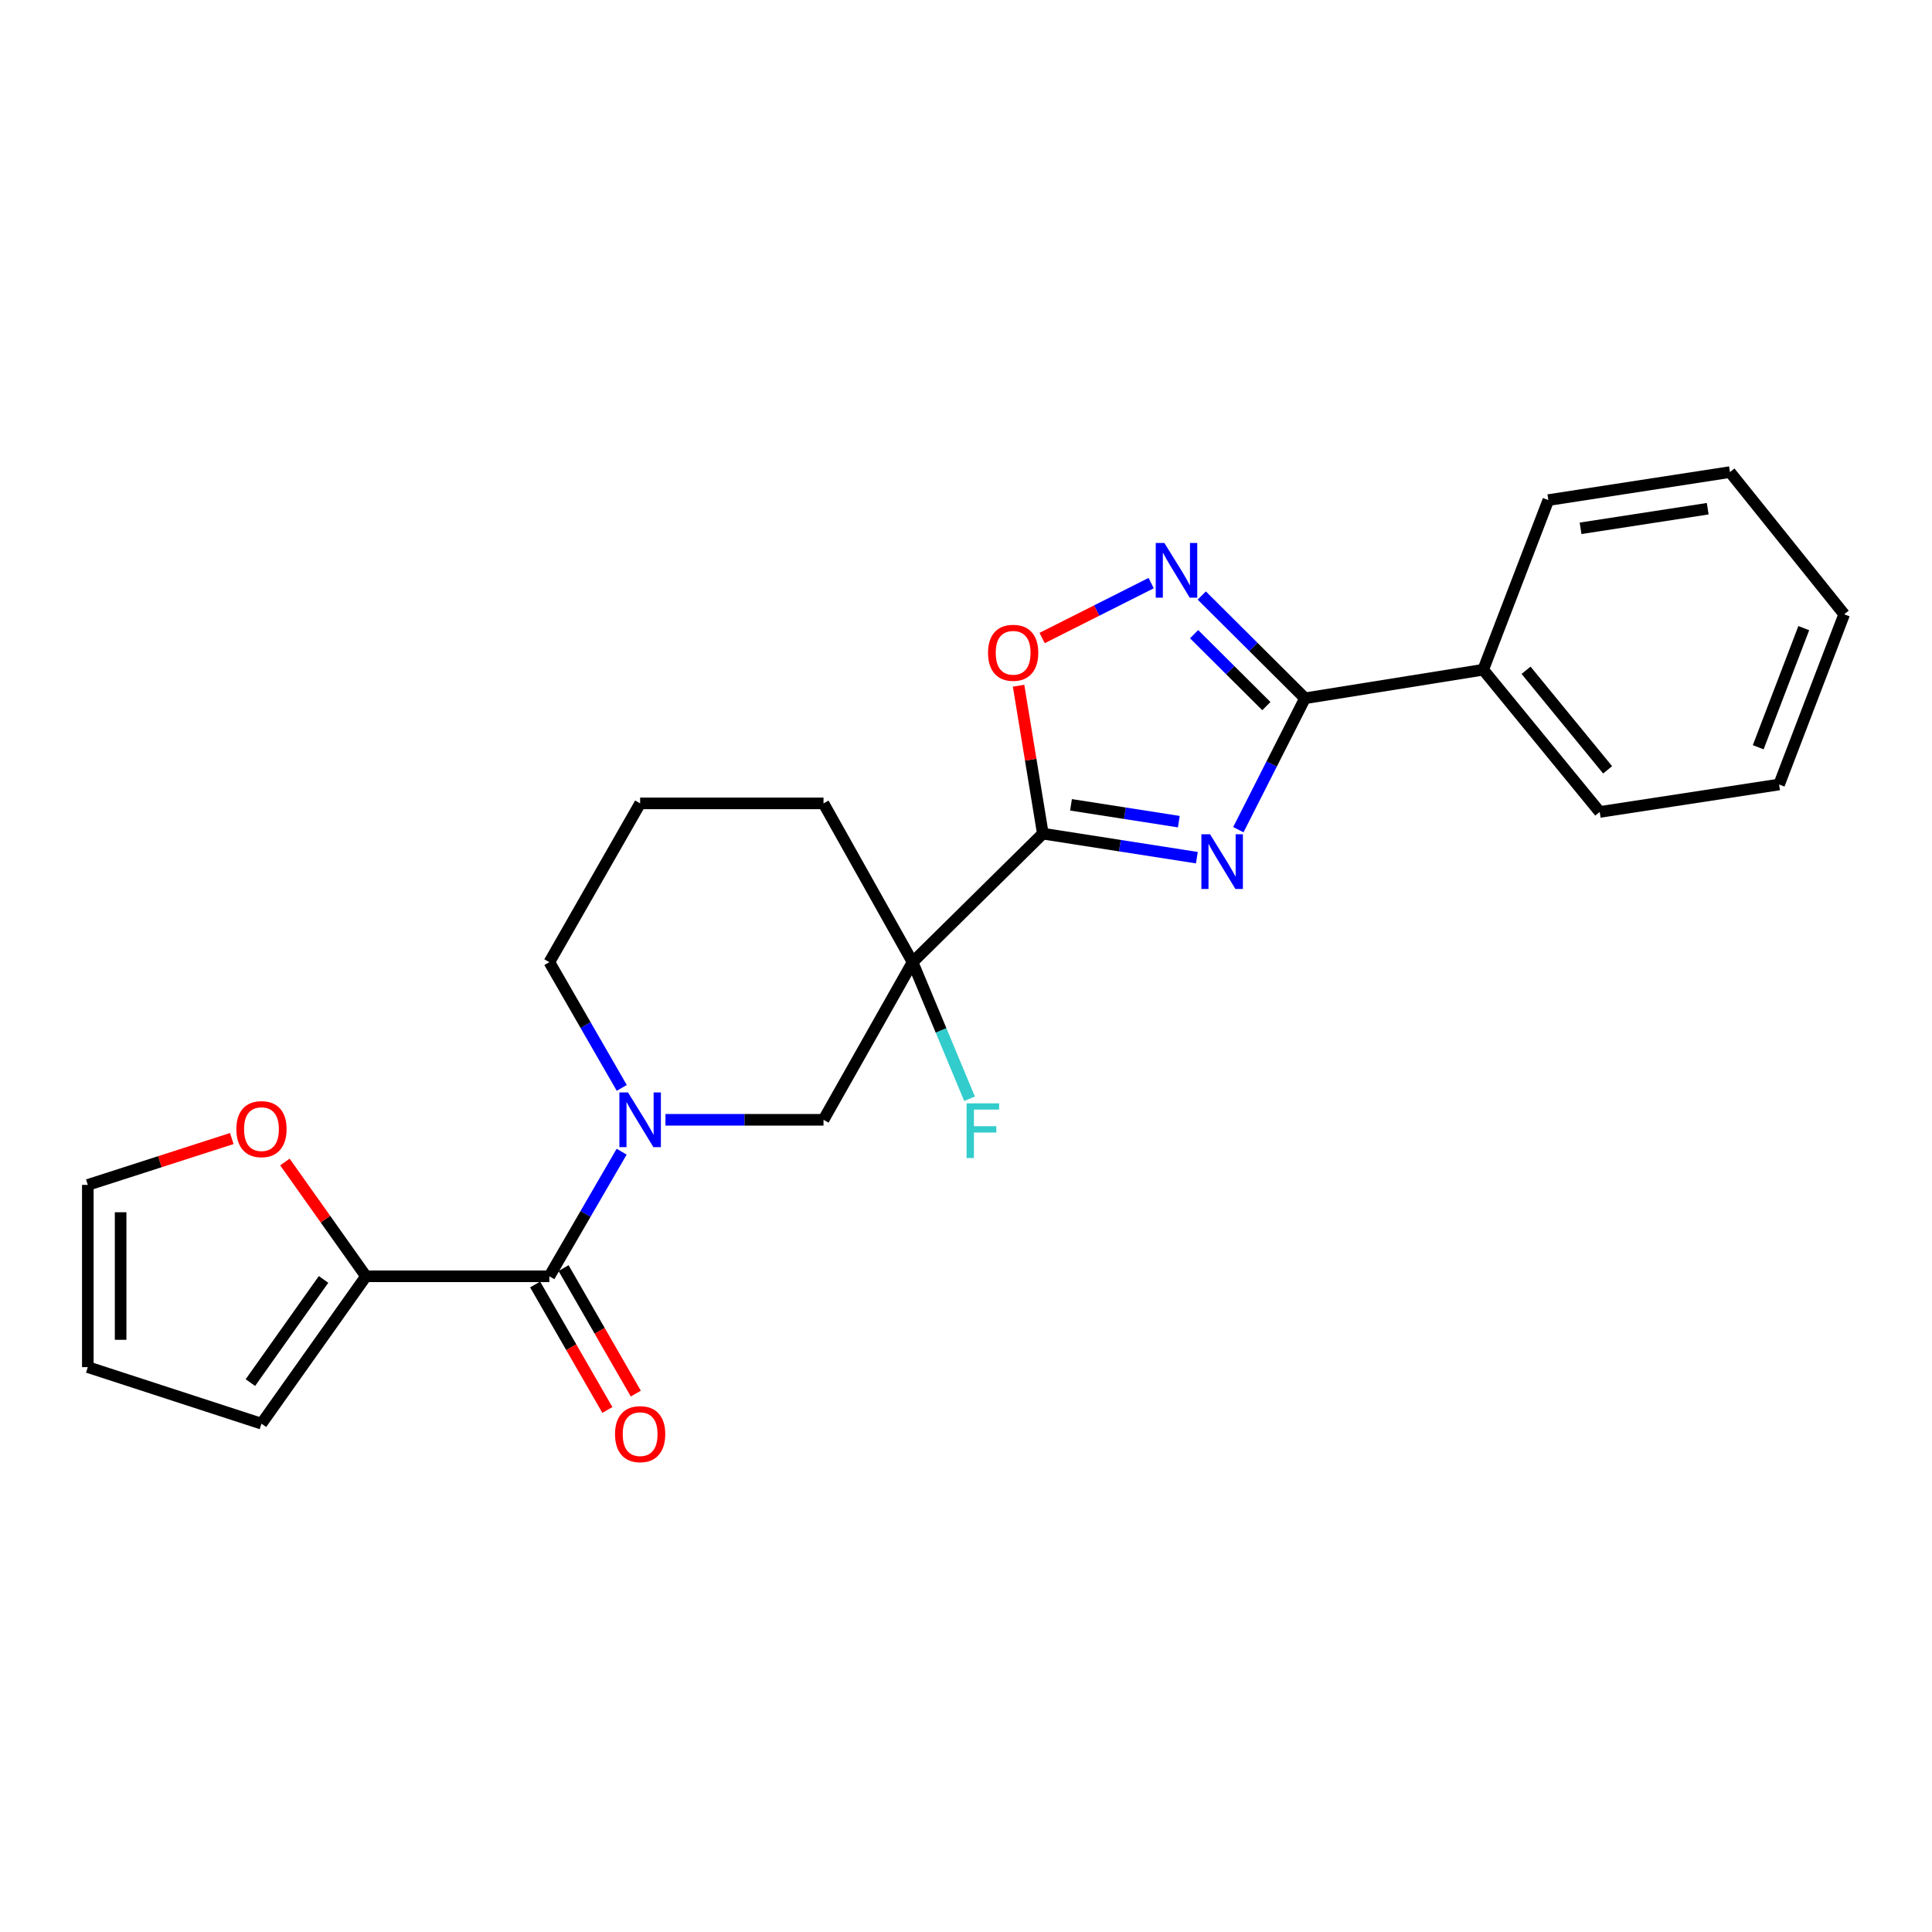 <?xml version='1.0' encoding='iso-8859-1'?>
<svg version='1.1' baseProfile='full'
              xmlns='http://www.w3.org/2000/svg'
                      xmlns:rdkit='http://www.rdkit.org/xml'
                      xmlns:xlink='http://www.w3.org/1999/xlink'
                  xml:space='preserve'
width='1000px' height='1000px' viewBox='0 0 1000 1000'>
<!-- END OF HEADER -->
<rect style='opacity:1.0;fill:#FFFFFF;stroke:none' width='1000' height='1000' x='0' y='0'> </rect>
<path class='bond-0' d='M 619.493,443.929 L 579.633,437.71' style='fill:none;fill-rule:evenodd;stroke:#0000FF;stroke-width:6px;stroke-linecap:butt;stroke-linejoin:miter;stroke-opacity:1' />
<path class='bond-0' d='M 579.633,437.71 L 539.773,431.491' style='fill:none;fill-rule:evenodd;stroke:#000000;stroke-width:6px;stroke-linecap:butt;stroke-linejoin:miter;stroke-opacity:1' />
<path class='bond-0' d='M 610.153,425.286 L 582.251,420.932' style='fill:none;fill-rule:evenodd;stroke:#0000FF;stroke-width:6px;stroke-linecap:butt;stroke-linejoin:miter;stroke-opacity:1' />
<path class='bond-0' d='M 582.251,420.932 L 554.349,416.579' style='fill:none;fill-rule:evenodd;stroke:#000000;stroke-width:6px;stroke-linecap:butt;stroke-linejoin:miter;stroke-opacity:1' />
<path class='bond-2' d='M 640.965,429.441 L 658.211,395.434' style='fill:none;fill-rule:evenodd;stroke:#0000FF;stroke-width:6px;stroke-linecap:butt;stroke-linejoin:miter;stroke-opacity:1' />
<path class='bond-2' d='M 658.211,395.434 L 675.458,361.426' style='fill:none;fill-rule:evenodd;stroke:#000000;stroke-width:6px;stroke-linecap:butt;stroke-linejoin:miter;stroke-opacity:1' />
<path class='bond-1' d='M 539.773,431.491 L 472.359,498.017' style='fill:none;fill-rule:evenodd;stroke:#000000;stroke-width:6px;stroke-linecap:butt;stroke-linejoin:miter;stroke-opacity:1' />
<path class='bond-6' d='M 539.773,431.491 L 533.494,393.209' style='fill:none;fill-rule:evenodd;stroke:#000000;stroke-width:6px;stroke-linecap:butt;stroke-linejoin:miter;stroke-opacity:1' />
<path class='bond-6' d='M 533.494,393.209 L 527.215,354.928' style='fill:none;fill-rule:evenodd;stroke:#FF0000;stroke-width:6px;stroke-linecap:butt;stroke-linejoin:miter;stroke-opacity:1' />
<path class='bond-7' d='M 472.359,498.017 L 426.247,579.61' style='fill:none;fill-rule:evenodd;stroke:#000000;stroke-width:6px;stroke-linecap:butt;stroke-linejoin:miter;stroke-opacity:1' />
<path class='bond-14' d='M 472.359,498.017 L 487.098,533.368' style='fill:none;fill-rule:evenodd;stroke:#000000;stroke-width:6px;stroke-linecap:butt;stroke-linejoin:miter;stroke-opacity:1' />
<path class='bond-14' d='M 487.098,533.368 L 501.837,568.719' style='fill:none;fill-rule:evenodd;stroke:#33CCCC;stroke-width:6px;stroke-linecap:butt;stroke-linejoin:miter;stroke-opacity:1' />
<path class='bond-16' d='M 472.359,498.017 L 426.247,415.831' style='fill:none;fill-rule:evenodd;stroke:#000000;stroke-width:6px;stroke-linecap:butt;stroke-linejoin:miter;stroke-opacity:1' />
<path class='bond-4' d='M 675.458,361.426 L 648.747,334.833' style='fill:none;fill-rule:evenodd;stroke:#000000;stroke-width:6px;stroke-linecap:butt;stroke-linejoin:miter;stroke-opacity:1' />
<path class='bond-4' d='M 648.747,334.833 L 622.036,308.24' style='fill:none;fill-rule:evenodd;stroke:#0000FF;stroke-width:6px;stroke-linecap:butt;stroke-linejoin:miter;stroke-opacity:1' />
<path class='bond-4' d='M 655.464,365.482 L 636.766,346.866' style='fill:none;fill-rule:evenodd;stroke:#000000;stroke-width:6px;stroke-linecap:butt;stroke-linejoin:miter;stroke-opacity:1' />
<path class='bond-4' d='M 636.766,346.866 L 618.069,328.251' style='fill:none;fill-rule:evenodd;stroke:#0000FF;stroke-width:6px;stroke-linecap:butt;stroke-linejoin:miter;stroke-opacity:1' />
<path class='bond-11' d='M 675.458,361.426 L 767.701,346.653' style='fill:none;fill-rule:evenodd;stroke:#000000;stroke-width:6px;stroke-linecap:butt;stroke-linejoin:miter;stroke-opacity:1' />
<path class='bond-3' d='M 344.447,579.61 L 385.347,579.61' style='fill:none;fill-rule:evenodd;stroke:#0000FF;stroke-width:6px;stroke-linecap:butt;stroke-linejoin:miter;stroke-opacity:1' />
<path class='bond-3' d='M 385.347,579.61 L 426.247,579.61' style='fill:none;fill-rule:evenodd;stroke:#000000;stroke-width:6px;stroke-linecap:butt;stroke-linejoin:miter;stroke-opacity:1' />
<path class='bond-5' d='M 321.762,596.111 L 303.053,628.359' style='fill:none;fill-rule:evenodd;stroke:#0000FF;stroke-width:6px;stroke-linecap:butt;stroke-linejoin:miter;stroke-opacity:1' />
<path class='bond-5' d='M 303.053,628.359 L 284.345,660.608' style='fill:none;fill-rule:evenodd;stroke:#000000;stroke-width:6px;stroke-linecap:butt;stroke-linejoin:miter;stroke-opacity:1' />
<path class='bond-26' d='M 321.824,563.096 L 303.084,530.556' style='fill:none;fill-rule:evenodd;stroke:#0000FF;stroke-width:6px;stroke-linecap:butt;stroke-linejoin:miter;stroke-opacity:1' />
<path class='bond-26' d='M 303.084,530.556 L 284.345,498.017' style='fill:none;fill-rule:evenodd;stroke:#000000;stroke-width:6px;stroke-linecap:butt;stroke-linejoin:miter;stroke-opacity:1' />
<path class='bond-24' d='M 595.844,301.812 L 567.624,316.026' style='fill:none;fill-rule:evenodd;stroke:#0000FF;stroke-width:6px;stroke-linecap:butt;stroke-linejoin:miter;stroke-opacity:1' />
<path class='bond-24' d='M 567.624,316.026 L 539.405,330.24' style='fill:none;fill-rule:evenodd;stroke:#FF0000;stroke-width:6px;stroke-linecap:butt;stroke-linejoin:miter;stroke-opacity:1' />
<path class='bond-8' d='M 284.345,660.608 L 189.432,660.608' style='fill:none;fill-rule:evenodd;stroke:#000000;stroke-width:6px;stroke-linecap:butt;stroke-linejoin:miter;stroke-opacity:1' />
<path class='bond-10' d='M 276.987,664.844 L 295.682,697.317' style='fill:none;fill-rule:evenodd;stroke:#000000;stroke-width:6px;stroke-linecap:butt;stroke-linejoin:miter;stroke-opacity:1' />
<path class='bond-10' d='M 295.682,697.317 L 314.377,729.79' style='fill:none;fill-rule:evenodd;stroke:#FF0000;stroke-width:6px;stroke-linecap:butt;stroke-linejoin:miter;stroke-opacity:1' />
<path class='bond-10' d='M 291.703,656.371 L 310.398,688.845' style='fill:none;fill-rule:evenodd;stroke:#000000;stroke-width:6px;stroke-linecap:butt;stroke-linejoin:miter;stroke-opacity:1' />
<path class='bond-10' d='M 310.398,688.845 L 329.093,721.318' style='fill:none;fill-rule:evenodd;stroke:#FF0000;stroke-width:6px;stroke-linecap:butt;stroke-linejoin:miter;stroke-opacity:1' />
<path class='bond-9' d='M 189.432,660.608 L 168.45,631.03' style='fill:none;fill-rule:evenodd;stroke:#000000;stroke-width:6px;stroke-linecap:butt;stroke-linejoin:miter;stroke-opacity:1' />
<path class='bond-9' d='M 168.45,631.03 L 147.468,601.452' style='fill:none;fill-rule:evenodd;stroke:#FF0000;stroke-width:6px;stroke-linecap:butt;stroke-linejoin:miter;stroke-opacity:1' />
<path class='bond-12' d='M 189.432,660.608 L 135.339,736.889' style='fill:none;fill-rule:evenodd;stroke:#000000;stroke-width:6px;stroke-linecap:butt;stroke-linejoin:miter;stroke-opacity:1' />
<path class='bond-12' d='M 167.467,662.227 L 129.602,715.624' style='fill:none;fill-rule:evenodd;stroke:#000000;stroke-width:6px;stroke-linecap:butt;stroke-linejoin:miter;stroke-opacity:1' />
<path class='bond-13' d='M 119.978,589.302 L 82.716,601.305' style='fill:none;fill-rule:evenodd;stroke:#FF0000;stroke-width:6px;stroke-linecap:butt;stroke-linejoin:miter;stroke-opacity:1' />
<path class='bond-13' d='M 82.716,601.305 L 45.455,613.307' style='fill:none;fill-rule:evenodd;stroke:#000000;stroke-width:6px;stroke-linecap:butt;stroke-linejoin:miter;stroke-opacity:1' />
<path class='bond-19' d='M 767.701,346.653 L 828.011,420.264' style='fill:none;fill-rule:evenodd;stroke:#000000;stroke-width:6px;stroke-linecap:butt;stroke-linejoin:miter;stroke-opacity:1' />
<path class='bond-19' d='M 789.883,346.933 L 832.099,398.461' style='fill:none;fill-rule:evenodd;stroke:#000000;stroke-width:6px;stroke-linecap:butt;stroke-linejoin:miter;stroke-opacity:1' />
<path class='bond-20' d='M 767.701,346.653 L 801.417,258.844' style='fill:none;fill-rule:evenodd;stroke:#000000;stroke-width:6px;stroke-linecap:butt;stroke-linejoin:miter;stroke-opacity:1' />
<path class='bond-15' d='M 135.339,736.889 L 45.455,707.625' style='fill:none;fill-rule:evenodd;stroke:#000000;stroke-width:6px;stroke-linecap:butt;stroke-linejoin:miter;stroke-opacity:1' />
<path class='bond-27' d='M 45.455,613.307 L 45.455,707.625' style='fill:none;fill-rule:evenodd;stroke:#000000;stroke-width:6px;stroke-linecap:butt;stroke-linejoin:miter;stroke-opacity:1' />
<path class='bond-27' d='M 62.435,627.455 L 62.435,693.478' style='fill:none;fill-rule:evenodd;stroke:#000000;stroke-width:6px;stroke-linecap:butt;stroke-linejoin:miter;stroke-opacity:1' />
<path class='bond-18' d='M 426.247,415.831 L 331.334,415.831' style='fill:none;fill-rule:evenodd;stroke:#000000;stroke-width:6px;stroke-linecap:butt;stroke-linejoin:miter;stroke-opacity:1' />
<path class='bond-17' d='M 284.345,498.017 L 331.334,415.831' style='fill:none;fill-rule:evenodd;stroke:#000000;stroke-width:6px;stroke-linecap:butt;stroke-linejoin:miter;stroke-opacity:1' />
<path class='bond-22' d='M 828.011,420.264 L 920.858,406.057' style='fill:none;fill-rule:evenodd;stroke:#000000;stroke-width:6px;stroke-linecap:butt;stroke-linejoin:miter;stroke-opacity:1' />
<path class='bond-21' d='M 801.417,258.844 L 895.424,244.354' style='fill:none;fill-rule:evenodd;stroke:#000000;stroke-width:6px;stroke-linecap:butt;stroke-linejoin:miter;stroke-opacity:1' />
<path class='bond-21' d='M 818.105,273.453 L 883.91,263.31' style='fill:none;fill-rule:evenodd;stroke:#000000;stroke-width:6px;stroke-linecap:butt;stroke-linejoin:miter;stroke-opacity:1' />
<path class='bond-23' d='M 895.424,244.354 L 954.545,317.965' style='fill:none;fill-rule:evenodd;stroke:#000000;stroke-width:6px;stroke-linecap:butt;stroke-linejoin:miter;stroke-opacity:1' />
<path class='bond-25' d='M 920.858,406.057 L 954.545,317.965' style='fill:none;fill-rule:evenodd;stroke:#000000;stroke-width:6px;stroke-linecap:butt;stroke-linejoin:miter;stroke-opacity:1' />
<path class='bond-25' d='M 910.05,386.778 L 933.632,325.114' style='fill:none;fill-rule:evenodd;stroke:#000000;stroke-width:6px;stroke-linecap:butt;stroke-linejoin:miter;stroke-opacity:1' />
<path  class='atom-0' d='M 626.322 431.811
L 635.602 446.811
Q 636.522 448.291, 638.002 450.971
Q 639.482 453.651, 639.562 453.811
L 639.562 431.811
L 643.322 431.811
L 643.322 460.131
L 639.442 460.131
L 629.482 443.731
Q 628.322 441.811, 627.082 439.611
Q 625.882 437.411, 625.522 436.731
L 625.522 460.131
L 621.842 460.131
L 621.842 431.811
L 626.322 431.811
' fill='#0000FF'/>
<path  class='atom-4' d='M 325.074 565.45
L 334.354 580.45
Q 335.274 581.93, 336.754 584.61
Q 338.234 587.29, 338.314 587.45
L 338.314 565.45
L 342.074 565.45
L 342.074 593.77
L 338.194 593.77
L 328.234 577.37
Q 327.074 575.45, 325.834 573.25
Q 324.634 571.05, 324.274 570.37
L 324.274 593.77
L 320.594 593.77
L 320.594 565.45
L 325.074 565.45
' fill='#0000FF'/>
<path  class='atom-5' d='M 602.69 281.051
L 611.97 296.051
Q 612.89 297.531, 614.37 300.211
Q 615.85 302.891, 615.93 303.051
L 615.93 281.051
L 619.69 281.051
L 619.69 309.371
L 615.81 309.371
L 605.85 292.971
Q 604.69 291.051, 603.45 288.851
Q 602.25 286.651, 601.89 285.971
L 601.89 309.371
L 598.21 309.371
L 598.21 281.051
L 602.69 281.051
' fill='#0000FF'/>
<path  class='atom-7' d='M 511.405 337.875
Q 511.405 331.075, 514.765 327.275
Q 518.125 323.475, 524.405 323.475
Q 530.685 323.475, 534.045 327.275
Q 537.405 331.075, 537.405 337.875
Q 537.405 344.755, 534.005 348.675
Q 530.605 352.555, 524.405 352.555
Q 518.165 352.555, 514.765 348.675
Q 511.405 344.795, 511.405 337.875
M 524.405 349.355
Q 528.725 349.355, 531.045 346.475
Q 533.405 343.555, 533.405 337.875
Q 533.405 332.315, 531.045 329.515
Q 528.725 326.675, 524.405 326.675
Q 520.085 326.675, 517.725 329.475
Q 515.405 332.275, 515.405 337.875
Q 515.405 343.595, 517.725 346.475
Q 520.085 349.355, 524.405 349.355
' fill='#FF0000'/>
<path  class='atom-10' d='M 122.339 584.435
Q 122.339 577.635, 125.699 573.835
Q 129.059 570.035, 135.339 570.035
Q 141.619 570.035, 144.979 573.835
Q 148.339 577.635, 148.339 584.435
Q 148.339 591.315, 144.939 595.235
Q 141.539 599.115, 135.339 599.115
Q 129.099 599.115, 125.699 595.235
Q 122.339 591.355, 122.339 584.435
M 135.339 595.915
Q 139.659 595.915, 141.979 593.035
Q 144.339 590.115, 144.339 584.435
Q 144.339 578.875, 141.979 576.075
Q 139.659 573.235, 135.339 573.235
Q 131.019 573.235, 128.659 576.035
Q 126.339 578.835, 126.339 584.435
Q 126.339 590.155, 128.659 593.035
Q 131.019 595.915, 135.339 595.915
' fill='#FF0000'/>
<path  class='atom-11' d='M 318.334 742.308
Q 318.334 735.508, 321.694 731.708
Q 325.054 727.908, 331.334 727.908
Q 337.614 727.908, 340.974 731.708
Q 344.334 735.508, 344.334 742.308
Q 344.334 749.188, 340.934 753.108
Q 337.534 756.988, 331.334 756.988
Q 325.094 756.988, 321.694 753.108
Q 318.334 749.228, 318.334 742.308
M 331.334 753.788
Q 335.654 753.788, 337.974 750.908
Q 340.334 747.988, 340.334 742.308
Q 340.334 736.748, 337.974 733.948
Q 335.654 731.108, 331.334 731.108
Q 327.014 731.108, 324.654 733.908
Q 322.334 736.708, 322.334 742.308
Q 322.334 748.028, 324.654 750.908
Q 327.014 753.788, 331.334 753.788
' fill='#FF0000'/>
<path  class='atom-15' d='M 500.306 571.081
L 517.146 571.081
L 517.146 574.321
L 504.106 574.321
L 504.106 582.921
L 515.706 582.921
L 515.706 586.201
L 504.106 586.201
L 504.106 599.401
L 500.306 599.401
L 500.306 571.081
' fill='#33CCCC'/>
</svg>
